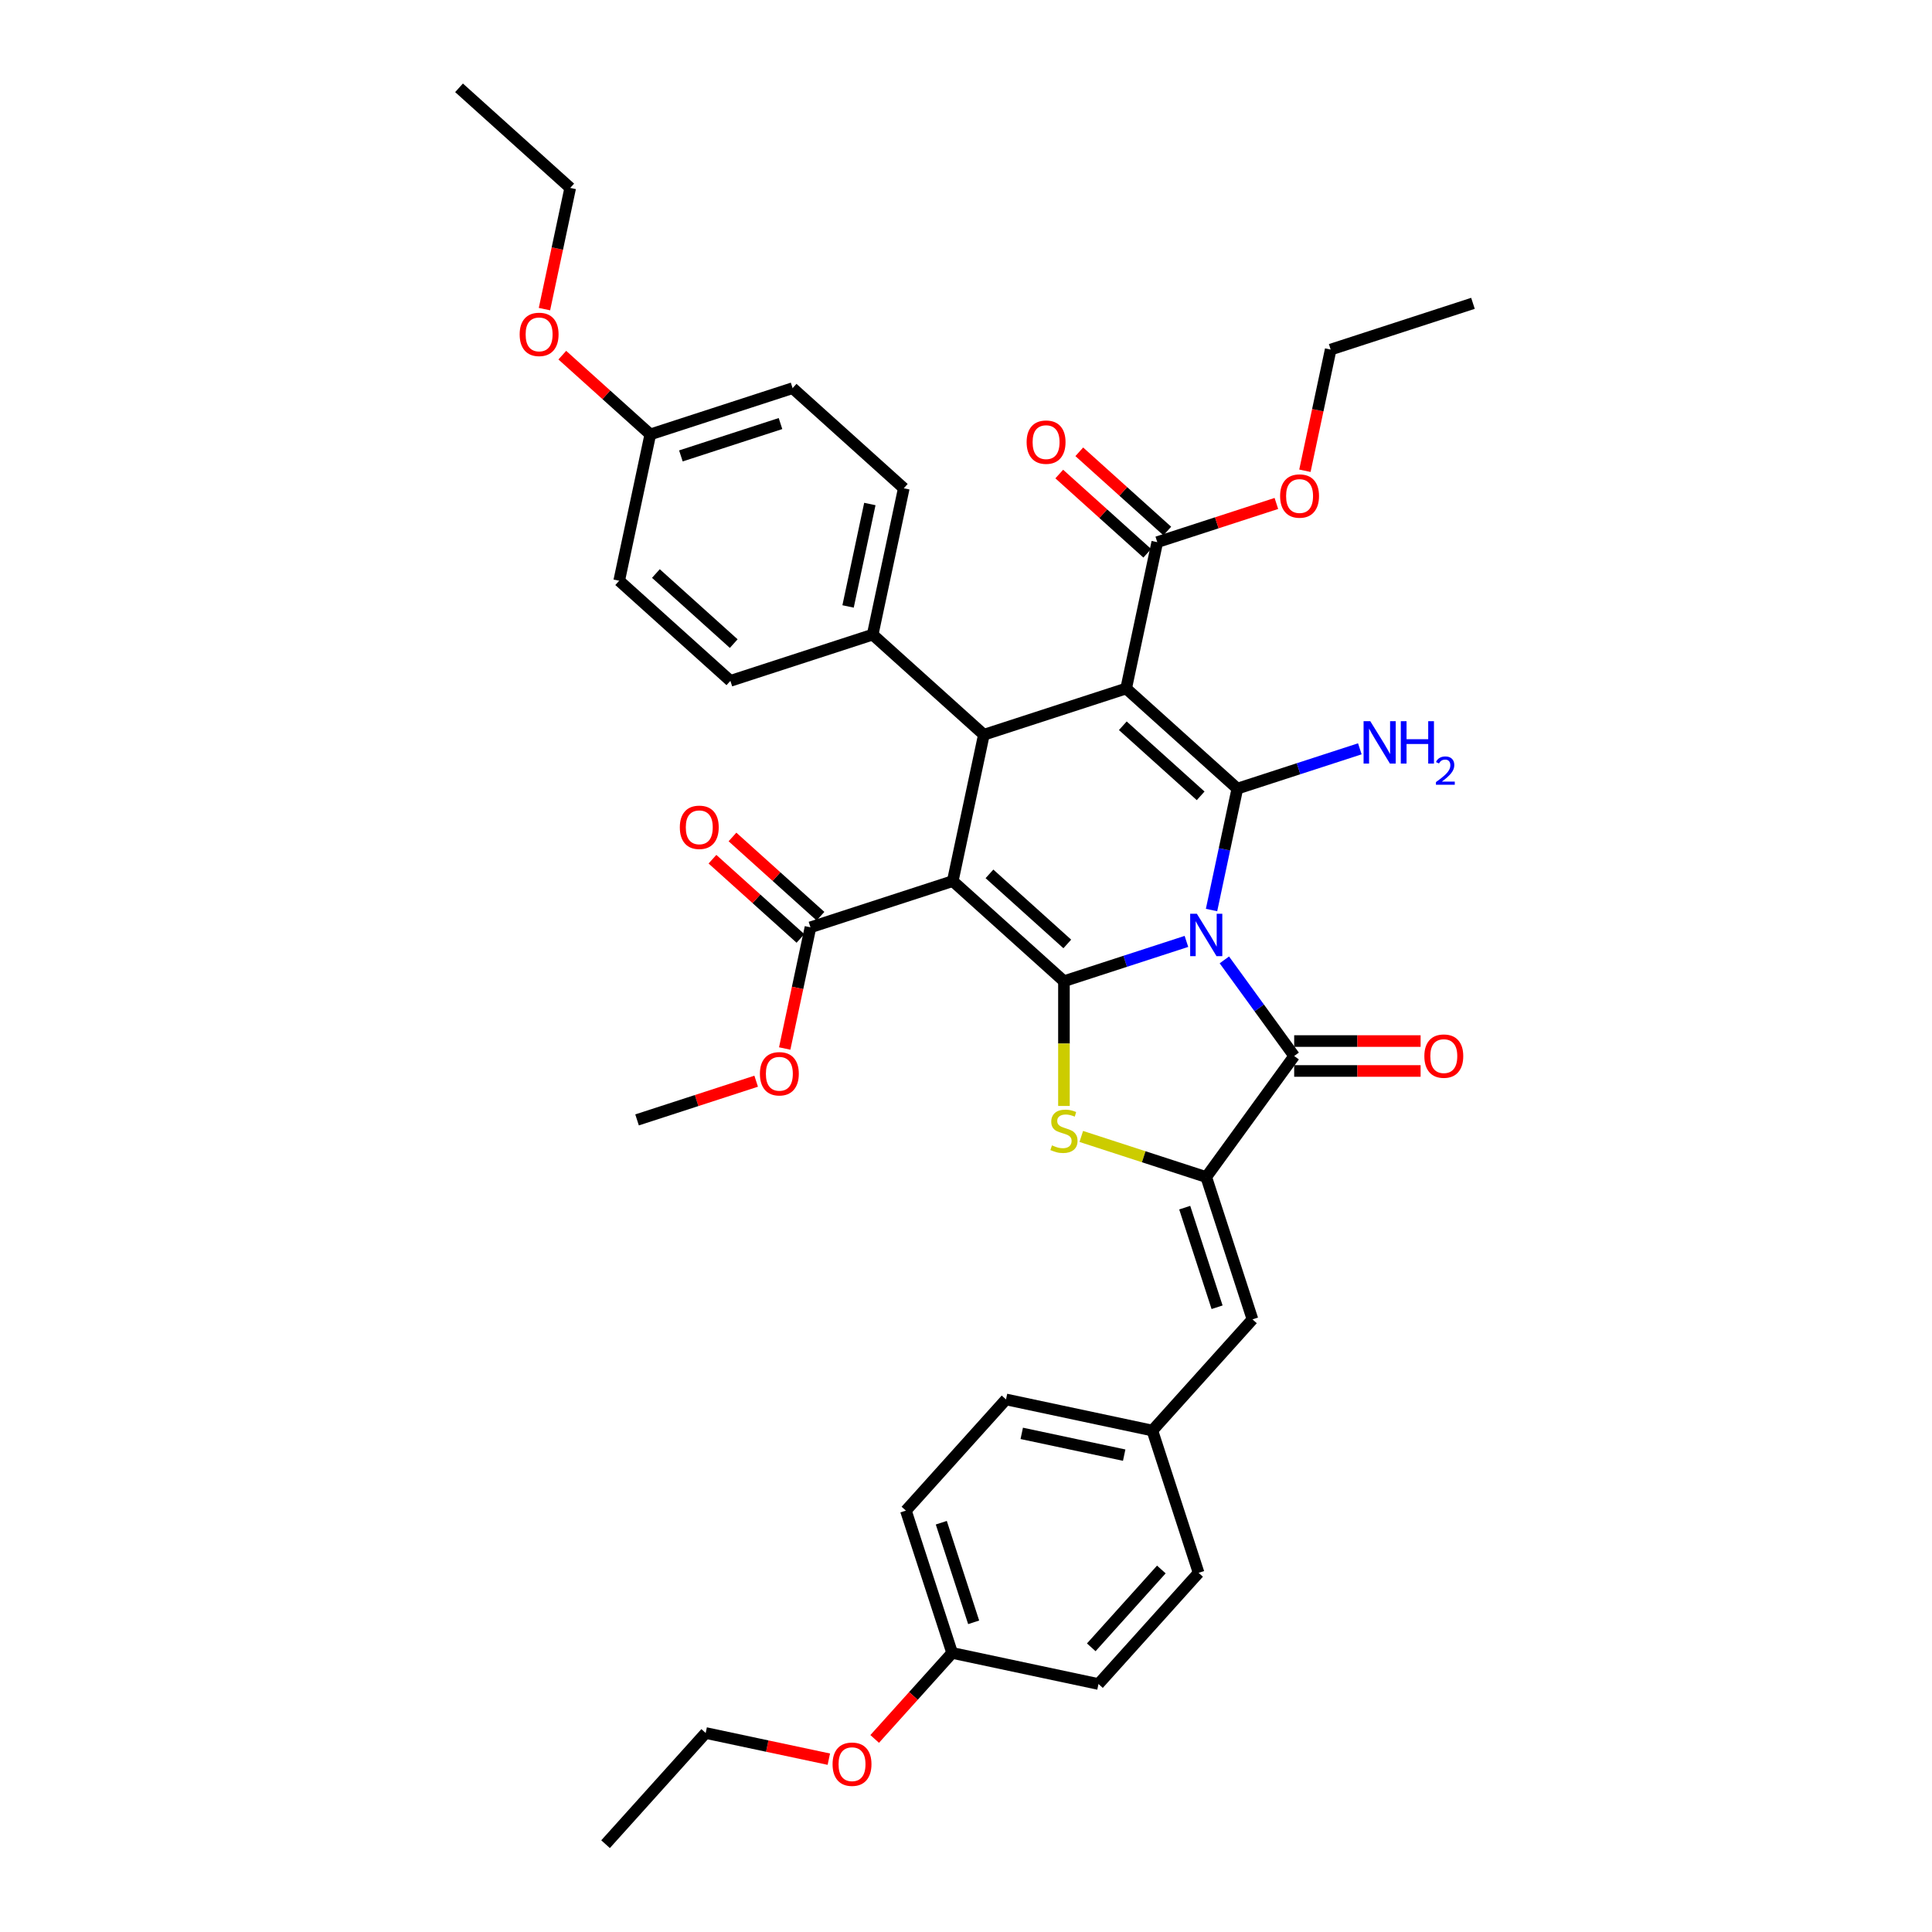 <?xml version='1.0' encoding='iso-8859-1'?>
<svg version='1.1' baseProfile='full'
              xmlns='http://www.w3.org/2000/svg'
                      xmlns:rdkit='http://www.rdkit.org/xml'
                      xmlns:xlink='http://www.w3.org/1999/xlink'
                  xml:space='preserve'
width='1000px' height='1000px' viewBox='0 0 1000 1000'>
<!-- END OF HEADER -->
<rect style='opacity:1.0;fill:#FFFFFF;stroke:none' width='1000' height='1000' x='0' y='0'> </rect>
<path class='bond-0' d='M 614.096,487.268 L 582.396,497.568' style='fill:none;fill-rule:evenodd;stroke:#0000FF;stroke-width:6px;stroke-linecap:butt;stroke-linejoin:miter;stroke-opacity:1' />
<path class='bond-0' d='M 582.396,497.568 L 550.697,507.868' style='fill:none;fill-rule:evenodd;stroke:#000000;stroke-width:6px;stroke-linecap:butt;stroke-linejoin:miter;stroke-opacity:1' />
<path class='bond-1' d='M 627.091,471.035 L 633.771,439.611' style='fill:none;fill-rule:evenodd;stroke:#0000FF;stroke-width:6px;stroke-linecap:butt;stroke-linejoin:miter;stroke-opacity:1' />
<path class='bond-1' d='M 633.771,439.611 L 640.45,408.187' style='fill:none;fill-rule:evenodd;stroke:#000000;stroke-width:6px;stroke-linecap:butt;stroke-linejoin:miter;stroke-opacity:1' />
<path class='bond-4' d='M 633.723,496.839 L 651.795,521.714' style='fill:none;fill-rule:evenodd;stroke:#0000FF;stroke-width:6px;stroke-linecap:butt;stroke-linejoin:miter;stroke-opacity:1' />
<path class='bond-4' d='M 651.795,521.714 L 669.868,546.589' style='fill:none;fill-rule:evenodd;stroke:#000000;stroke-width:6px;stroke-linecap:butt;stroke-linejoin:miter;stroke-opacity:1' />
<path class='bond-2' d='M 550.697,507.868 L 493.146,456.049' style='fill:none;fill-rule:evenodd;stroke:#000000;stroke-width:6px;stroke-linecap:butt;stroke-linejoin:miter;stroke-opacity:1' />
<path class='bond-2' d='M 552.428,488.585 L 512.143,452.312' style='fill:none;fill-rule:evenodd;stroke:#000000;stroke-width:6px;stroke-linecap:butt;stroke-linejoin:miter;stroke-opacity:1' />
<path class='bond-5' d='M 550.697,507.868 L 550.697,540.153' style='fill:none;fill-rule:evenodd;stroke:#000000;stroke-width:6px;stroke-linecap:butt;stroke-linejoin:miter;stroke-opacity:1' />
<path class='bond-5' d='M 550.697,540.153 L 550.697,572.439' style='fill:none;fill-rule:evenodd;stroke:#CCCC00;stroke-width:6px;stroke-linecap:butt;stroke-linejoin:miter;stroke-opacity:1' />
<path class='bond-3' d='M 640.45,408.187 L 582.899,356.368' style='fill:none;fill-rule:evenodd;stroke:#000000;stroke-width:6px;stroke-linecap:butt;stroke-linejoin:miter;stroke-opacity:1' />
<path class='bond-3' d='M 621.454,411.924 L 581.168,375.651' style='fill:none;fill-rule:evenodd;stroke:#000000;stroke-width:6px;stroke-linecap:butt;stroke-linejoin:miter;stroke-opacity:1' />
<path class='bond-13' d='M 640.45,408.187 L 672.149,397.887' style='fill:none;fill-rule:evenodd;stroke:#000000;stroke-width:6px;stroke-linecap:butt;stroke-linejoin:miter;stroke-opacity:1' />
<path class='bond-13' d='M 672.149,397.887 L 703.849,387.588' style='fill:none;fill-rule:evenodd;stroke:#0000FF;stroke-width:6px;stroke-linecap:butt;stroke-linejoin:miter;stroke-opacity:1' />
<path class='bond-8' d='M 493.146,456.049 L 419.494,479.98' style='fill:none;fill-rule:evenodd;stroke:#000000;stroke-width:6px;stroke-linecap:butt;stroke-linejoin:miter;stroke-opacity:1' />
<path class='bond-39' d='M 493.146,456.049 L 509.247,380.299' style='fill:none;fill-rule:evenodd;stroke:#000000;stroke-width:6px;stroke-linecap:butt;stroke-linejoin:miter;stroke-opacity:1' />
<path class='bond-6' d='M 582.899,356.368 L 509.247,380.299' style='fill:none;fill-rule:evenodd;stroke:#000000;stroke-width:6px;stroke-linecap:butt;stroke-linejoin:miter;stroke-opacity:1' />
<path class='bond-9' d='M 582.899,356.368 L 599,280.618' style='fill:none;fill-rule:evenodd;stroke:#000000;stroke-width:6px;stroke-linecap:butt;stroke-linejoin:miter;stroke-opacity:1' />
<path class='bond-7' d='M 669.868,546.589 L 624.349,609.241' style='fill:none;fill-rule:evenodd;stroke:#000000;stroke-width:6px;stroke-linecap:butt;stroke-linejoin:miter;stroke-opacity:1' />
<path class='bond-12' d='M 669.868,554.333 L 702.588,554.333' style='fill:none;fill-rule:evenodd;stroke:#000000;stroke-width:6px;stroke-linecap:butt;stroke-linejoin:miter;stroke-opacity:1' />
<path class='bond-12' d='M 702.588,554.333 L 735.307,554.333' style='fill:none;fill-rule:evenodd;stroke:#FF0000;stroke-width:6px;stroke-linecap:butt;stroke-linejoin:miter;stroke-opacity:1' />
<path class='bond-12' d='M 669.868,538.845 L 702.588,538.845' style='fill:none;fill-rule:evenodd;stroke:#000000;stroke-width:6px;stroke-linecap:butt;stroke-linejoin:miter;stroke-opacity:1' />
<path class='bond-12' d='M 702.588,538.845 L 735.307,538.845' style='fill:none;fill-rule:evenodd;stroke:#FF0000;stroke-width:6px;stroke-linecap:butt;stroke-linejoin:miter;stroke-opacity:1' />
<path class='bond-38' d='M 559.665,588.224 L 592.007,598.732' style='fill:none;fill-rule:evenodd;stroke:#CCCC00;stroke-width:6px;stroke-linecap:butt;stroke-linejoin:miter;stroke-opacity:1' />
<path class='bond-38' d='M 592.007,598.732 L 624.349,609.241' style='fill:none;fill-rule:evenodd;stroke:#000000;stroke-width:6px;stroke-linecap:butt;stroke-linejoin:miter;stroke-opacity:1' />
<path class='bond-11' d='M 509.247,380.299 L 451.697,328.48' style='fill:none;fill-rule:evenodd;stroke:#000000;stroke-width:6px;stroke-linecap:butt;stroke-linejoin:miter;stroke-opacity:1' />
<path class='bond-10' d='M 624.349,609.241 L 648.28,682.893' style='fill:none;fill-rule:evenodd;stroke:#000000;stroke-width:6px;stroke-linecap:butt;stroke-linejoin:miter;stroke-opacity:1' />
<path class='bond-10' d='M 613.208,625.075 L 629.96,676.631' style='fill:none;fill-rule:evenodd;stroke:#000000;stroke-width:6px;stroke-linecap:butt;stroke-linejoin:miter;stroke-opacity:1' />
<path class='bond-15' d='M 424.676,474.225 L 401.903,453.719' style='fill:none;fill-rule:evenodd;stroke:#000000;stroke-width:6px;stroke-linecap:butt;stroke-linejoin:miter;stroke-opacity:1' />
<path class='bond-15' d='M 401.903,453.719 L 379.129,433.214' style='fill:none;fill-rule:evenodd;stroke:#FF0000;stroke-width:6px;stroke-linecap:butt;stroke-linejoin:miter;stroke-opacity:1' />
<path class='bond-15' d='M 414.312,485.735 L 391.539,465.229' style='fill:none;fill-rule:evenodd;stroke:#000000;stroke-width:6px;stroke-linecap:butt;stroke-linejoin:miter;stroke-opacity:1' />
<path class='bond-15' d='M 391.539,465.229 L 368.765,444.724' style='fill:none;fill-rule:evenodd;stroke:#FF0000;stroke-width:6px;stroke-linecap:butt;stroke-linejoin:miter;stroke-opacity:1' />
<path class='bond-19' d='M 419.494,479.98 L 412.828,511.342' style='fill:none;fill-rule:evenodd;stroke:#000000;stroke-width:6px;stroke-linecap:butt;stroke-linejoin:miter;stroke-opacity:1' />
<path class='bond-19' d='M 412.828,511.342 L 406.162,542.704' style='fill:none;fill-rule:evenodd;stroke:#FF0000;stroke-width:6px;stroke-linecap:butt;stroke-linejoin:miter;stroke-opacity:1' />
<path class='bond-14' d='M 604.182,274.863 L 581.409,254.358' style='fill:none;fill-rule:evenodd;stroke:#000000;stroke-width:6px;stroke-linecap:butt;stroke-linejoin:miter;stroke-opacity:1' />
<path class='bond-14' d='M 581.409,254.358 L 558.635,233.852' style='fill:none;fill-rule:evenodd;stroke:#FF0000;stroke-width:6px;stroke-linecap:butt;stroke-linejoin:miter;stroke-opacity:1' />
<path class='bond-14' d='M 593.818,286.373 L 571.045,265.868' style='fill:none;fill-rule:evenodd;stroke:#000000;stroke-width:6px;stroke-linecap:butt;stroke-linejoin:miter;stroke-opacity:1' />
<path class='bond-14' d='M 571.045,265.868 L 548.271,245.362' style='fill:none;fill-rule:evenodd;stroke:#FF0000;stroke-width:6px;stroke-linecap:butt;stroke-linejoin:miter;stroke-opacity:1' />
<path class='bond-20' d='M 599,280.618 L 629.825,270.603' style='fill:none;fill-rule:evenodd;stroke:#000000;stroke-width:6px;stroke-linecap:butt;stroke-linejoin:miter;stroke-opacity:1' />
<path class='bond-20' d='M 629.825,270.603 L 660.649,260.587' style='fill:none;fill-rule:evenodd;stroke:#FF0000;stroke-width:6px;stroke-linecap:butt;stroke-linejoin:miter;stroke-opacity:1' />
<path class='bond-16' d='M 648.28,682.893 L 596.461,740.444' style='fill:none;fill-rule:evenodd;stroke:#000000;stroke-width:6px;stroke-linecap:butt;stroke-linejoin:miter;stroke-opacity:1' />
<path class='bond-17' d='M 451.697,328.48 L 467.798,252.73' style='fill:none;fill-rule:evenodd;stroke:#000000;stroke-width:6px;stroke-linecap:butt;stroke-linejoin:miter;stroke-opacity:1' />
<path class='bond-17' d='M 438.962,313.897 L 450.233,260.873' style='fill:none;fill-rule:evenodd;stroke:#000000;stroke-width:6px;stroke-linecap:butt;stroke-linejoin:miter;stroke-opacity:1' />
<path class='bond-18' d='M 451.697,328.48 L 378.045,352.411' style='fill:none;fill-rule:evenodd;stroke:#000000;stroke-width:6px;stroke-linecap:butt;stroke-linejoin:miter;stroke-opacity:1' />
<path class='bond-25' d='M 596.461,740.444 L 620.392,814.095' style='fill:none;fill-rule:evenodd;stroke:#000000;stroke-width:6px;stroke-linecap:butt;stroke-linejoin:miter;stroke-opacity:1' />
<path class='bond-26' d='M 596.461,740.444 L 520.711,724.342' style='fill:none;fill-rule:evenodd;stroke:#000000;stroke-width:6px;stroke-linecap:butt;stroke-linejoin:miter;stroke-opacity:1' />
<path class='bond-26' d='M 581.878,753.178 L 528.853,741.908' style='fill:none;fill-rule:evenodd;stroke:#000000;stroke-width:6px;stroke-linecap:butt;stroke-linejoin:miter;stroke-opacity:1' />
<path class='bond-23' d='M 467.798,252.73 L 410.247,200.911' style='fill:none;fill-rule:evenodd;stroke:#000000;stroke-width:6px;stroke-linecap:butt;stroke-linejoin:miter;stroke-opacity:1' />
<path class='bond-24' d='M 378.045,352.411 L 320.494,300.592' style='fill:none;fill-rule:evenodd;stroke:#000000;stroke-width:6px;stroke-linecap:butt;stroke-linejoin:miter;stroke-opacity:1' />
<path class='bond-24' d='M 379.776,333.128 L 339.49,296.855' style='fill:none;fill-rule:evenodd;stroke:#000000;stroke-width:6px;stroke-linecap:butt;stroke-linejoin:miter;stroke-opacity:1' />
<path class='bond-34' d='M 391.39,559.63 L 360.565,569.645' style='fill:none;fill-rule:evenodd;stroke:#FF0000;stroke-width:6px;stroke-linecap:butt;stroke-linejoin:miter;stroke-opacity:1' />
<path class='bond-34' d='M 360.565,569.645 L 329.741,579.661' style='fill:none;fill-rule:evenodd;stroke:#000000;stroke-width:6px;stroke-linecap:butt;stroke-linejoin:miter;stroke-opacity:1' />
<path class='bond-31' d='M 675.421,243.662 L 682.087,212.299' style='fill:none;fill-rule:evenodd;stroke:#FF0000;stroke-width:6px;stroke-linecap:butt;stroke-linejoin:miter;stroke-opacity:1' />
<path class='bond-31' d='M 682.087,212.299 L 688.753,180.937' style='fill:none;fill-rule:evenodd;stroke:#000000;stroke-width:6px;stroke-linecap:butt;stroke-linejoin:miter;stroke-opacity:1' />
<path class='bond-21' d='M 336.595,224.842 L 320.494,300.592' style='fill:none;fill-rule:evenodd;stroke:#000000;stroke-width:6px;stroke-linecap:butt;stroke-linejoin:miter;stroke-opacity:1' />
<path class='bond-29' d='M 336.595,224.842 L 313.822,204.337' style='fill:none;fill-rule:evenodd;stroke:#000000;stroke-width:6px;stroke-linecap:butt;stroke-linejoin:miter;stroke-opacity:1' />
<path class='bond-29' d='M 313.822,204.337 L 291.048,183.831' style='fill:none;fill-rule:evenodd;stroke:#FF0000;stroke-width:6px;stroke-linecap:butt;stroke-linejoin:miter;stroke-opacity:1' />
<path class='bond-41' d='M 336.595,224.842 L 410.247,200.911' style='fill:none;fill-rule:evenodd;stroke:#000000;stroke-width:6px;stroke-linecap:butt;stroke-linejoin:miter;stroke-opacity:1' />
<path class='bond-41' d='M 352.429,235.983 L 403.985,219.231' style='fill:none;fill-rule:evenodd;stroke:#000000;stroke-width:6px;stroke-linecap:butt;stroke-linejoin:miter;stroke-opacity:1' />
<path class='bond-22' d='M 492.823,855.545 L 468.892,781.893' style='fill:none;fill-rule:evenodd;stroke:#000000;stroke-width:6px;stroke-linecap:butt;stroke-linejoin:miter;stroke-opacity:1' />
<path class='bond-22' d='M 503.964,839.711 L 487.212,788.155' style='fill:none;fill-rule:evenodd;stroke:#000000;stroke-width:6px;stroke-linecap:butt;stroke-linejoin:miter;stroke-opacity:1' />
<path class='bond-30' d='M 492.823,855.545 L 472.778,877.808' style='fill:none;fill-rule:evenodd;stroke:#000000;stroke-width:6px;stroke-linecap:butt;stroke-linejoin:miter;stroke-opacity:1' />
<path class='bond-30' d='M 472.778,877.808 L 452.733,900.07' style='fill:none;fill-rule:evenodd;stroke:#FF0000;stroke-width:6px;stroke-linecap:butt;stroke-linejoin:miter;stroke-opacity:1' />
<path class='bond-40' d='M 492.823,855.545 L 568.573,871.646' style='fill:none;fill-rule:evenodd;stroke:#000000;stroke-width:6px;stroke-linecap:butt;stroke-linejoin:miter;stroke-opacity:1' />
<path class='bond-27' d='M 620.392,814.095 L 568.573,871.646' style='fill:none;fill-rule:evenodd;stroke:#000000;stroke-width:6px;stroke-linecap:butt;stroke-linejoin:miter;stroke-opacity:1' />
<path class='bond-27' d='M 601.109,812.364 L 564.836,852.65' style='fill:none;fill-rule:evenodd;stroke:#000000;stroke-width:6px;stroke-linecap:butt;stroke-linejoin:miter;stroke-opacity:1' />
<path class='bond-28' d='M 520.711,724.342 L 468.892,781.893' style='fill:none;fill-rule:evenodd;stroke:#000000;stroke-width:6px;stroke-linecap:butt;stroke-linejoin:miter;stroke-opacity:1' />
<path class='bond-32' d='M 281.813,159.998 L 288.479,128.636' style='fill:none;fill-rule:evenodd;stroke:#FF0000;stroke-width:6px;stroke-linecap:butt;stroke-linejoin:miter;stroke-opacity:1' />
<path class='bond-32' d='M 288.479,128.636 L 295.145,97.273' style='fill:none;fill-rule:evenodd;stroke:#000000;stroke-width:6px;stroke-linecap:butt;stroke-linejoin:miter;stroke-opacity:1' />
<path class='bond-33' d='M 429.001,910.544 L 397.127,903.77' style='fill:none;fill-rule:evenodd;stroke:#FF0000;stroke-width:6px;stroke-linecap:butt;stroke-linejoin:miter;stroke-opacity:1' />
<path class='bond-33' d='M 397.127,903.77 L 365.254,896.995' style='fill:none;fill-rule:evenodd;stroke:#000000;stroke-width:6px;stroke-linecap:butt;stroke-linejoin:miter;stroke-opacity:1' />
<path class='bond-35' d='M 688.753,180.937 L 762.405,157.006' style='fill:none;fill-rule:evenodd;stroke:#000000;stroke-width:6px;stroke-linecap:butt;stroke-linejoin:miter;stroke-opacity:1' />
<path class='bond-36' d='M 295.145,97.273 L 237.595,45.455' style='fill:none;fill-rule:evenodd;stroke:#000000;stroke-width:6px;stroke-linecap:butt;stroke-linejoin:miter;stroke-opacity:1' />
<path class='bond-37' d='M 365.254,896.995 L 313.435,954.545' style='fill:none;fill-rule:evenodd;stroke:#000000;stroke-width:6px;stroke-linecap:butt;stroke-linejoin:miter;stroke-opacity:1' />
<path  class='atom-0' d='M 619.501 472.971
L 626.688 484.587
Q 627.4 485.734, 628.546 487.809
Q 629.692 489.884, 629.754 490.008
L 629.754 472.971
L 632.666 472.971
L 632.666 494.903
L 629.661 494.903
L 621.948 482.202
Q 621.05 480.715, 620.09 479.012
Q 619.16 477.308, 618.881 476.781
L 618.881 494.903
L 616.032 494.903
L 616.032 472.971
L 619.501 472.971
' fill='#0000FF'/>
<path  class='atom-6' d='M 544.502 592.837
Q 544.749 592.93, 545.772 593.364
Q 546.794 593.798, 547.909 594.076
Q 549.055 594.324, 550.17 594.324
Q 552.246 594.324, 553.454 593.333
Q 554.662 592.311, 554.662 590.545
Q 554.662 589.337, 554.042 588.594
Q 553.454 587.85, 552.525 587.447
Q 551.595 587.045, 550.046 586.58
Q 548.095 585.992, 546.918 585.434
Q 545.772 584.876, 544.935 583.699
Q 544.13 582.522, 544.13 580.54
Q 544.13 577.783, 545.988 576.079
Q 547.878 574.375, 551.595 574.375
Q 554.135 574.375, 557.016 575.583
L 556.304 577.969
Q 553.671 576.884, 551.688 576.884
Q 549.551 576.884, 548.374 577.783
Q 547.197 578.65, 547.228 580.168
Q 547.228 581.345, 547.816 582.057
Q 548.436 582.77, 549.303 583.173
Q 550.201 583.575, 551.688 584.04
Q 553.671 584.66, 554.848 585.279
Q 556.025 585.899, 556.861 587.169
Q 557.729 588.408, 557.729 590.545
Q 557.729 593.581, 555.684 595.223
Q 553.671 596.833, 550.294 596.833
Q 548.343 596.833, 546.856 596.4
Q 545.4 595.997, 543.665 595.285
L 544.502 592.837
' fill='#CCCC00'/>
<path  class='atom-13' d='M 737.243 546.651
Q 737.243 541.385, 739.845 538.442
Q 742.447 535.499, 747.31 535.499
Q 752.174 535.499, 754.776 538.442
Q 757.378 541.385, 757.378 546.651
Q 757.378 551.979, 754.745 555.015
Q 752.112 558.019, 747.31 558.019
Q 742.478 558.019, 739.845 555.015
Q 737.243 552.01, 737.243 546.651
M 747.31 555.541
Q 750.656 555.541, 752.453 553.311
Q 754.28 551.05, 754.28 546.651
Q 754.28 542.345, 752.453 540.177
Q 750.656 537.977, 747.31 537.977
Q 743.965 537.977, 742.137 540.146
Q 740.341 542.314, 740.341 546.651
Q 740.341 551.081, 742.137 553.311
Q 743.965 555.541, 747.31 555.541
' fill='#FF0000'/>
<path  class='atom-14' d='M 709.254 373.29
L 716.441 384.907
Q 717.153 386.053, 718.299 388.128
Q 719.445 390.204, 719.507 390.328
L 719.507 373.29
L 722.419 373.29
L 722.419 395.222
L 719.414 395.222
L 711.701 382.521
Q 710.803 381.034, 709.843 379.331
Q 708.913 377.627, 708.634 377.1
L 708.634 395.222
L 705.785 395.222
L 705.785 373.29
L 709.254 373.29
' fill='#0000FF'/>
<path  class='atom-14' d='M 725.052 373.29
L 728.026 373.29
L 728.026 382.614
L 739.24 382.614
L 739.24 373.29
L 742.213 373.29
L 742.213 395.222
L 739.24 395.222
L 739.24 385.092
L 728.026 385.092
L 728.026 395.222
L 725.052 395.222
L 725.052 373.29
' fill='#0000FF'/>
<path  class='atom-14' d='M 743.276 394.452
Q 743.808 393.083, 745.076 392.326
Q 746.343 391.549, 748.101 391.549
Q 750.289 391.549, 751.516 392.735
Q 752.742 393.921, 752.742 396.027
Q 752.742 398.173, 751.148 400.177
Q 749.573 402.181, 746.302 404.552
L 752.988 404.552
L 752.988 406.188
L 743.236 406.188
L 743.236 404.818
Q 745.934 402.896, 747.529 401.465
Q 749.144 400.034, 749.921 398.746
Q 750.698 397.458, 750.698 396.129
Q 750.698 394.739, 750.003 393.962
Q 749.308 393.185, 748.101 393.185
Q 746.936 393.185, 746.159 393.655
Q 745.382 394.125, 744.83 395.168
L 743.276 394.452
' fill='#0000FF'/>
<path  class='atom-15' d='M 531.382 228.861
Q 531.382 223.595, 533.984 220.652
Q 536.586 217.71, 541.45 217.71
Q 546.313 217.71, 548.915 220.652
Q 551.517 223.595, 551.517 228.861
Q 551.517 234.189, 548.884 237.225
Q 546.251 240.23, 541.45 240.23
Q 536.617 240.23, 533.984 237.225
Q 531.382 234.22, 531.382 228.861
M 541.45 237.752
Q 544.795 237.752, 546.592 235.521
Q 548.419 233.26, 548.419 228.861
Q 548.419 224.555, 546.592 222.387
Q 544.795 220.188, 541.45 220.188
Q 538.104 220.188, 536.276 222.356
Q 534.48 224.524, 534.48 228.861
Q 534.48 233.291, 536.276 235.521
Q 538.104 237.752, 541.45 237.752
' fill='#FF0000'/>
<path  class='atom-16' d='M 351.876 428.223
Q 351.876 422.957, 354.478 420.014
Q 357.08 417.071, 361.944 417.071
Q 366.807 417.071, 369.409 420.014
Q 372.011 422.957, 372.011 428.223
Q 372.011 433.551, 369.378 436.587
Q 366.745 439.591, 361.944 439.591
Q 357.111 439.591, 354.478 436.587
Q 351.876 433.582, 351.876 428.223
M 361.944 437.113
Q 365.289 437.113, 367.086 434.883
Q 368.913 432.622, 368.913 428.223
Q 368.913 423.917, 367.086 421.749
Q 365.289 419.549, 361.944 419.549
Q 358.598 419.549, 356.77 421.718
Q 354.974 423.886, 354.974 428.223
Q 354.974 432.653, 356.77 434.883
Q 358.598 437.113, 361.944 437.113
' fill='#FF0000'/>
<path  class='atom-20' d='M 393.326 555.792
Q 393.326 550.526, 395.928 547.583
Q 398.53 544.64, 403.393 544.64
Q 408.257 544.64, 410.859 547.583
Q 413.461 550.526, 413.461 555.792
Q 413.461 561.12, 410.828 564.155
Q 408.195 567.16, 403.393 567.16
Q 398.561 567.16, 395.928 564.155
Q 393.326 561.151, 393.326 555.792
M 403.393 564.682
Q 406.739 564.682, 408.535 562.452
Q 410.363 560.19, 410.363 555.792
Q 410.363 551.486, 408.535 549.318
Q 406.739 547.118, 403.393 547.118
Q 400.048 547.118, 398.22 549.287
Q 396.423 551.455, 396.423 555.792
Q 396.423 560.221, 398.22 562.452
Q 400.048 564.682, 403.393 564.682
' fill='#FF0000'/>
<path  class='atom-21' d='M 662.585 256.749
Q 662.585 251.483, 665.187 248.54
Q 667.789 245.598, 672.652 245.598
Q 677.516 245.598, 680.118 248.54
Q 682.72 251.483, 682.72 256.749
Q 682.72 262.077, 680.087 265.113
Q 677.454 268.118, 672.652 268.118
Q 667.82 268.118, 665.187 265.113
Q 662.585 262.108, 662.585 256.749
M 672.652 265.64
Q 675.998 265.64, 677.794 263.409
Q 679.622 261.148, 679.622 256.749
Q 679.622 252.443, 677.794 250.275
Q 675.998 248.076, 672.652 248.076
Q 669.307 248.076, 667.479 250.244
Q 665.682 252.412, 665.682 256.749
Q 665.682 261.179, 667.479 263.409
Q 669.307 265.64, 672.652 265.64
' fill='#FF0000'/>
<path  class='atom-30' d='M 268.977 173.085
Q 268.977 167.819, 271.579 164.876
Q 274.181 161.934, 279.044 161.934
Q 283.908 161.934, 286.51 164.876
Q 289.112 167.819, 289.112 173.085
Q 289.112 178.413, 286.479 181.449
Q 283.846 184.454, 279.044 184.454
Q 274.212 184.454, 271.579 181.449
Q 268.977 178.444, 268.977 173.085
M 279.044 181.976
Q 282.39 181.976, 284.187 179.745
Q 286.014 177.484, 286.014 173.085
Q 286.014 168.78, 284.187 166.611
Q 282.39 164.412, 279.044 164.412
Q 275.699 164.412, 273.871 166.58
Q 272.075 168.749, 272.075 173.085
Q 272.075 177.515, 273.871 179.745
Q 275.699 181.976, 279.044 181.976
' fill='#FF0000'/>
<path  class='atom-31' d='M 430.937 913.158
Q 430.937 907.892, 433.539 904.949
Q 436.141 902.006, 441.004 902.006
Q 445.867 902.006, 448.47 904.949
Q 451.072 907.892, 451.072 913.158
Q 451.072 918.486, 448.439 921.522
Q 445.806 924.526, 441.004 924.526
Q 436.172 924.526, 433.539 921.522
Q 430.937 918.517, 430.937 913.158
M 441.004 922.048
Q 444.35 922.048, 446.146 919.818
Q 447.974 917.557, 447.974 913.158
Q 447.974 908.852, 446.146 906.684
Q 444.35 904.484, 441.004 904.484
Q 437.659 904.484, 435.831 906.653
Q 434.034 908.821, 434.034 913.158
Q 434.034 917.587, 435.831 919.818
Q 437.659 922.048, 441.004 922.048
' fill='#FF0000'/>
</svg>

